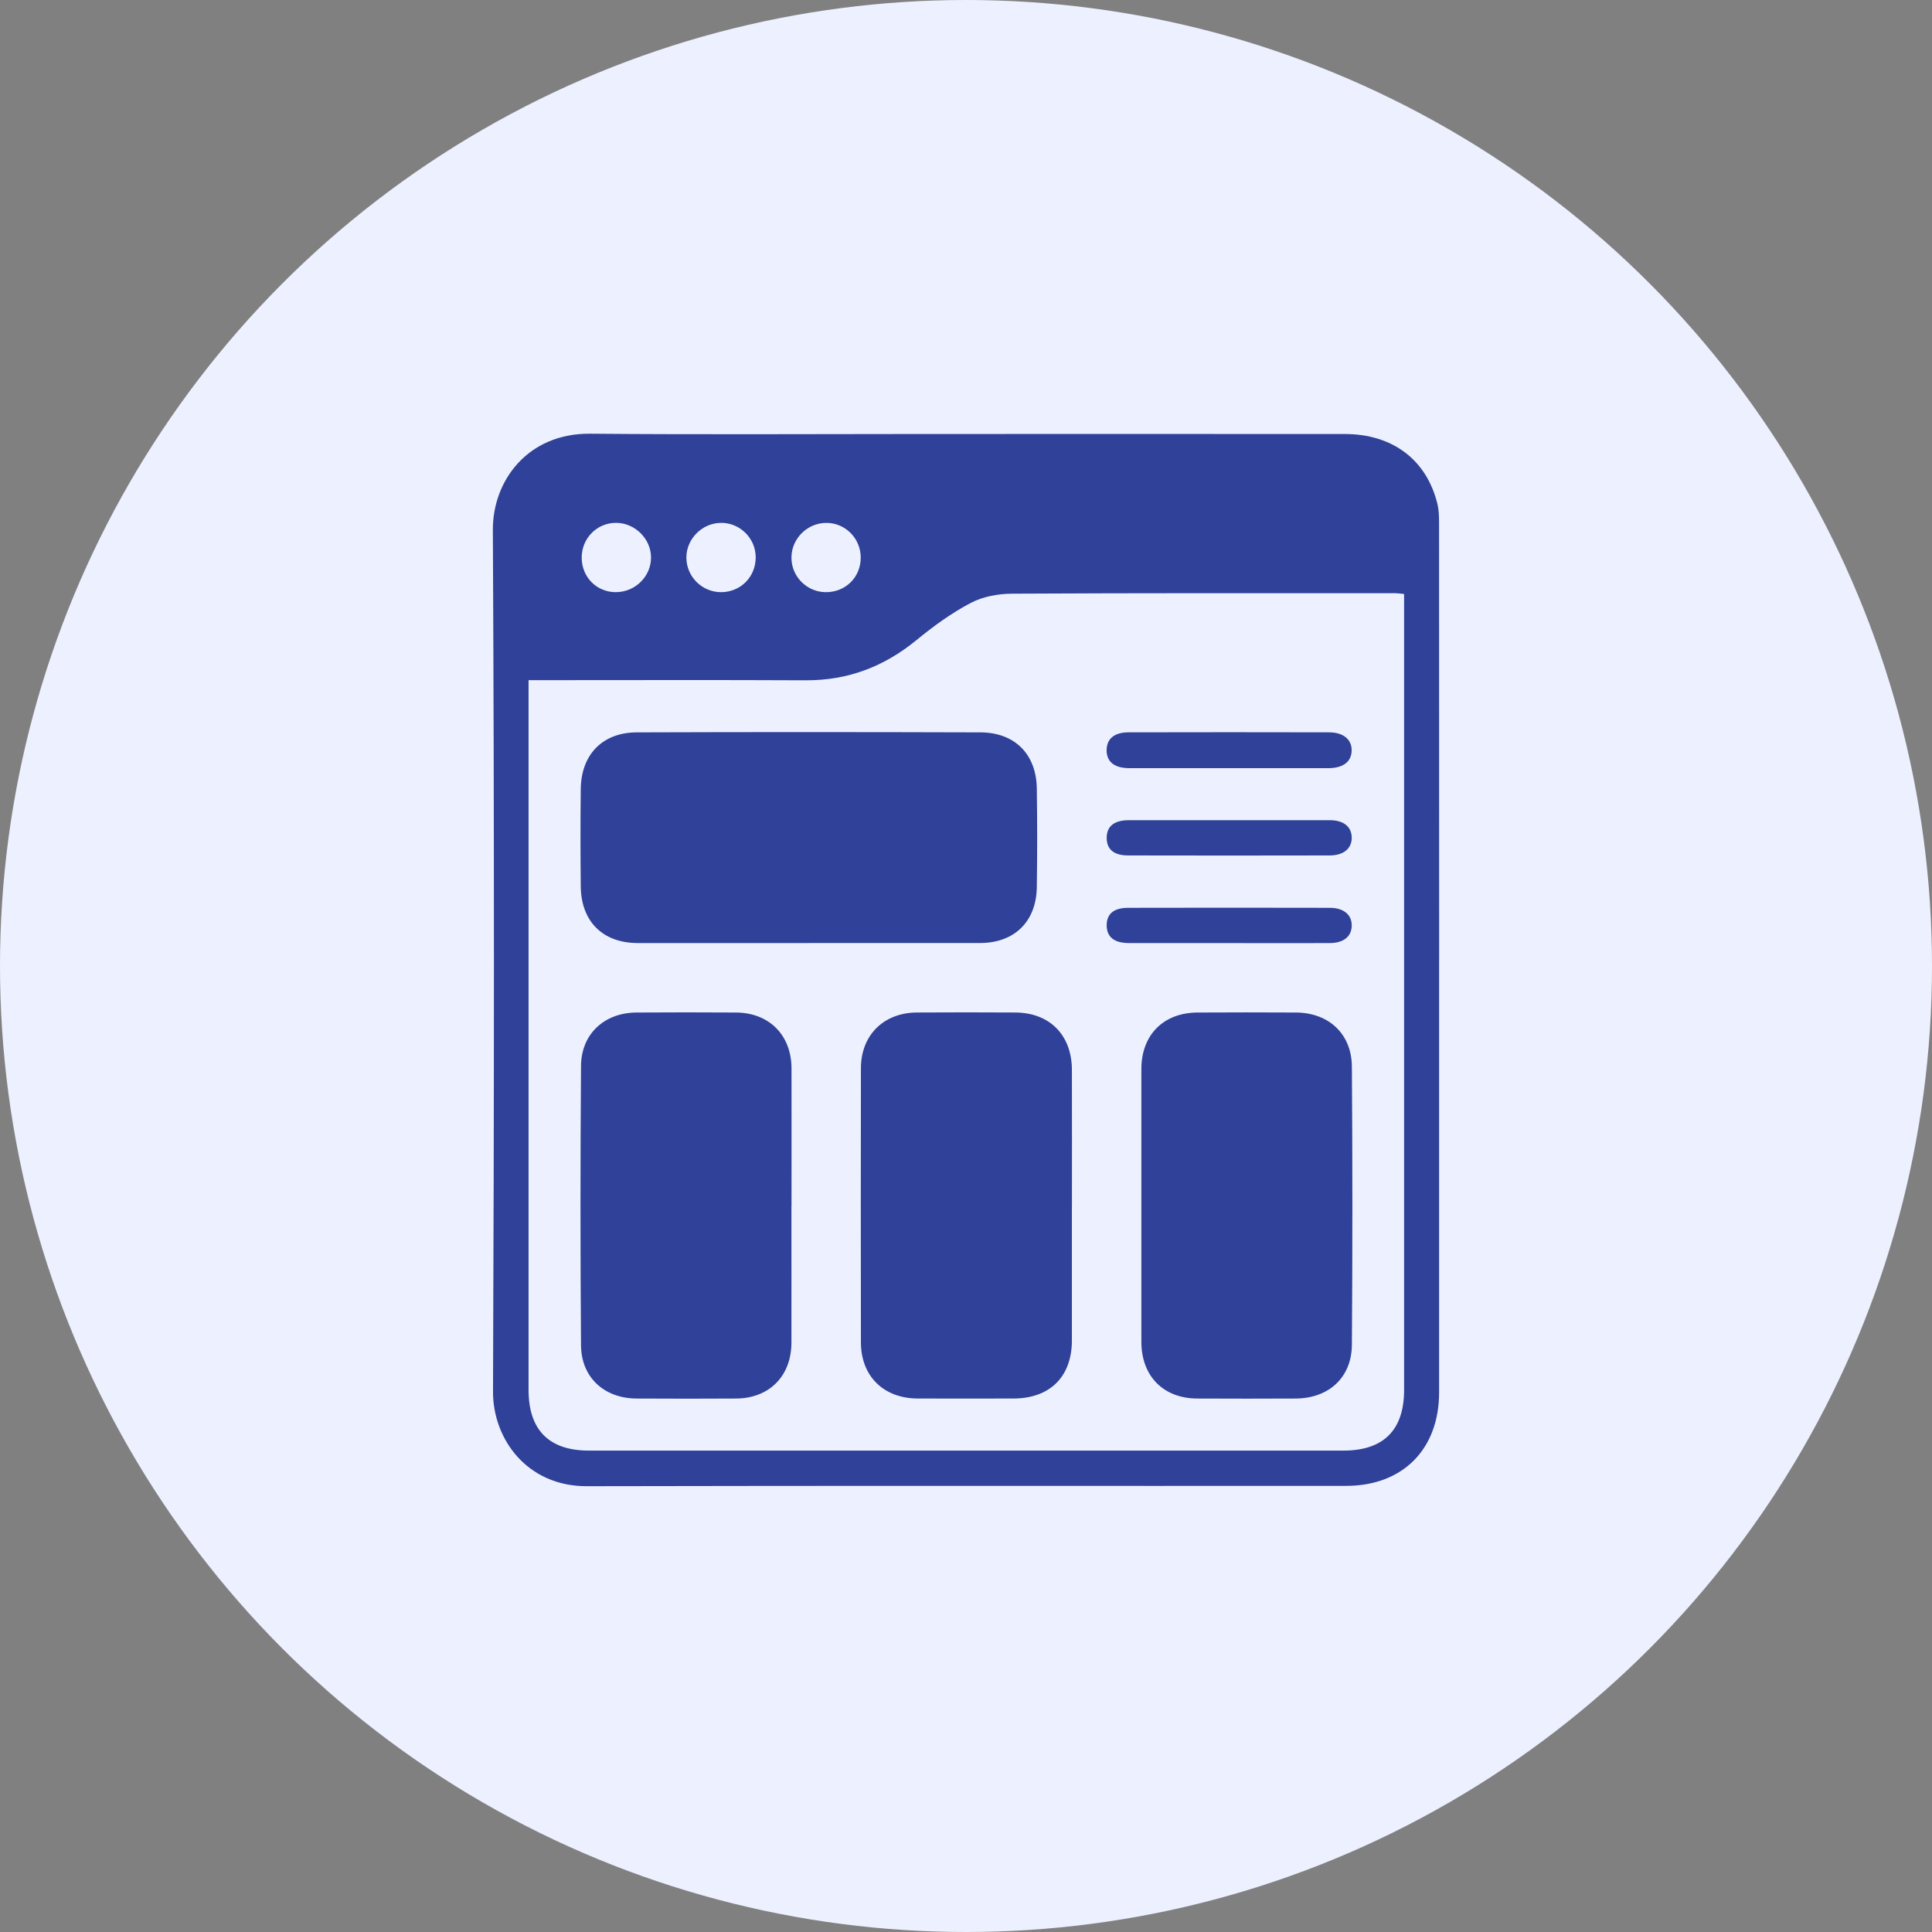 <svg width="98" height="98" viewBox="0 0 98 98" fill="none" xmlns="http://www.w3.org/2000/svg">
<rect x="0" y="0" width="98" height="98" fill="#808080" stroke="none"/>
<g id="Group 23837">
<circle id="Ellipse 176" cx="49" cy="49" r="49" fill="#EDF1FF"/>
<g id="Layer 1">
<g id="Group">
<path id="Vector" d="M72.998 48.653C72.998 55.979 72.998 63.305 72.998 70.632C72.998 73.499 71.166 75.368 68.289 75.37C55.448 75.38 42.605 75.357 29.764 75.387C26.722 75.393 24.998 72.979 25.008 70.587C25.067 56.019 25.075 41.449 25 26.881C24.987 24.405 26.752 21.972 29.934 22C35.553 22.049 41.173 22.014 46.792 22.014C53.931 22.014 61.07 22.01 68.209 22.015C70.638 22.015 72.367 23.322 72.913 25.563C72.985 25.86 72.995 26.179 72.996 26.488C73.001 33.877 73 41.264 73 48.653H72.998ZM26.811 34.501V35.222C26.811 46.981 26.811 58.739 26.811 70.499C26.811 72.538 27.85 73.581 29.873 73.581C42.63 73.581 55.388 73.581 68.147 73.581C70.176 73.581 71.222 72.541 71.222 70.51C71.222 57.274 71.222 44.038 71.222 30.801V30.129C71.014 30.11 70.89 30.09 70.769 30.09C64.296 30.09 57.822 30.079 51.351 30.114C50.644 30.117 49.864 30.256 49.248 30.579C48.267 31.095 47.349 31.762 46.489 32.468C44.845 33.815 43.009 34.517 40.875 34.508C36.463 34.486 32.05 34.501 27.638 34.501C27.393 34.501 27.148 34.501 26.809 34.501H26.811ZM43.66 28.305C43.67 27.315 42.877 26.512 41.898 26.524C40.945 26.534 40.157 27.319 40.146 28.266C40.134 29.223 40.901 30.015 41.858 30.037C42.864 30.059 43.65 29.304 43.66 28.305ZM29.507 28.301C29.514 29.279 30.267 30.037 31.236 30.037C32.221 30.037 33.032 29.234 33.023 28.266C33.017 27.332 32.211 26.531 31.266 26.521C30.285 26.511 29.499 27.303 29.506 28.3L29.507 28.301ZM36.601 26.523C35.633 26.511 34.809 27.328 34.816 28.293C34.822 29.246 35.605 30.03 36.558 30.037C37.556 30.045 38.333 29.271 38.333 28.273C38.333 27.319 37.557 26.532 36.601 26.521V26.523Z" fill="#2F4198"/>
<path id="Vector_2" d="M41.036 47.836C38.143 47.836 35.249 47.837 32.355 47.836C30.58 47.836 29.477 46.749 29.459 44.961C29.442 43.317 29.44 41.672 29.459 40.026C29.479 38.276 30.555 37.156 32.302 37.149C38.109 37.129 43.918 37.131 49.727 37.149C51.481 37.154 52.569 38.259 52.592 40.004C52.616 41.67 52.616 43.335 52.592 45.001C52.567 46.749 51.451 47.832 49.717 47.834C46.823 47.837 43.93 47.834 41.036 47.834V47.836Z" fill="#2F4198"/>
<g id="Group 23831">
<path id="Vector_3" d="M54.372 61.195C54.372 63.462 54.375 65.73 54.372 67.996C54.369 69.834 53.257 70.935 51.41 70.939C49.788 70.942 48.164 70.945 46.542 70.939C44.818 70.93 43.674 69.807 43.67 68.097C43.662 63.458 43.662 58.818 43.67 54.179C43.674 52.507 44.825 51.369 46.505 51.359C48.169 51.347 49.835 51.351 51.498 51.359C53.246 51.367 54.367 52.504 54.372 54.268C54.379 56.577 54.374 58.885 54.374 61.195H54.372Z" fill="#2F4198"/>
<path id="Vector_4" d="M40.145 61.181C40.145 63.49 40.149 65.798 40.145 68.108C40.142 69.797 39.022 70.93 37.34 70.94C35.655 70.95 33.971 70.95 32.286 70.94C30.649 70.93 29.484 69.872 29.472 68.238C29.436 63.517 29.437 58.795 29.472 54.072C29.484 52.443 30.655 51.372 32.282 51.36C33.968 51.349 35.652 51.349 37.337 51.36C39.019 51.372 40.144 52.508 40.149 54.191C40.154 56.52 40.149 58.85 40.149 61.179L40.145 61.181Z" fill="#2F4198"/>
<path id="Vector_5" d="M57.896 61.144C57.896 58.835 57.893 56.527 57.896 54.217C57.899 52.495 59.017 51.369 60.743 51.36C62.407 51.352 64.07 51.35 65.736 51.36C67.401 51.37 68.563 52.442 68.574 54.109C68.606 58.81 68.608 63.511 68.574 68.211C68.563 69.878 67.398 70.931 65.721 70.94C64.057 70.948 62.393 70.948 60.728 70.94C59.007 70.931 57.899 69.803 57.896 68.07C57.893 65.76 57.896 63.452 57.896 61.143V61.144Z" fill="#2F4198"/>
</g>
<path id="Vector_6" d="M62.386 38.964C60.682 38.964 58.978 38.968 57.276 38.964C56.52 38.962 56.125 38.634 56.133 38.041C56.143 37.474 56.52 37.149 57.248 37.147C60.633 37.139 64.019 37.139 67.405 37.147C68.146 37.147 68.577 37.514 68.562 38.078C68.548 38.645 68.128 38.964 67.369 38.966C65.707 38.969 64.044 38.966 62.382 38.966L62.386 38.964Z" fill="#2F4198"/>
<path id="Vector_7" d="M62.385 41.603C64.07 41.603 65.757 41.601 67.443 41.603C68.154 41.603 68.561 41.932 68.566 42.489C68.571 43.035 68.159 43.39 67.454 43.392C64.04 43.399 60.626 43.4 57.213 43.392C56.477 43.39 56.124 43.062 56.137 42.471C56.15 41.9 56.529 41.605 57.264 41.603C58.971 41.6 60.678 41.603 62.385 41.603Z" fill="#2F4198"/>
<path id="Vector_8" d="M62.26 47.836C60.594 47.836 58.929 47.838 57.264 47.836C56.529 47.836 56.151 47.539 56.137 46.969C56.122 46.376 56.476 46.051 57.214 46.049C60.628 46.041 64.042 46.041 67.455 46.049C68.16 46.049 68.573 46.405 68.566 46.95C68.559 47.508 68.152 47.836 67.443 47.838C65.716 47.842 63.987 47.838 62.26 47.838V47.836Z" fill="#2F4198"/>
</g>
</g>
</g>
</svg>
